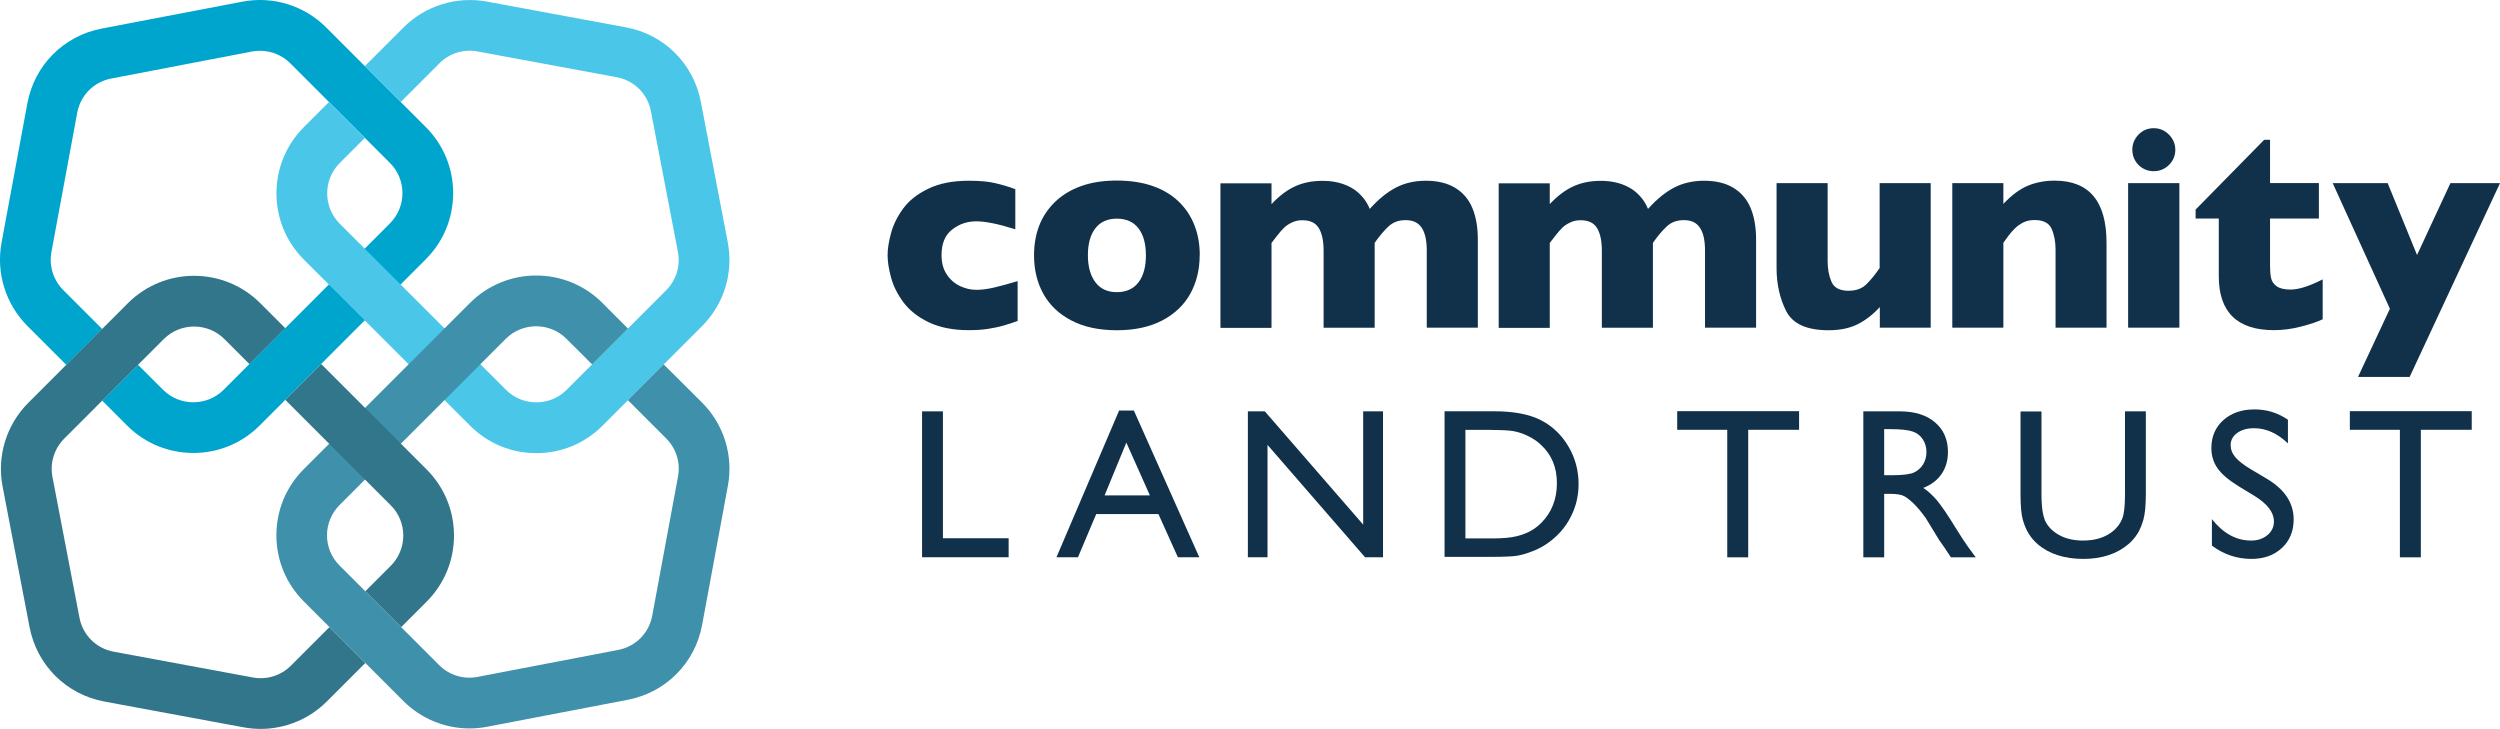 <?xml version="1.0" encoding="UTF-8"?><svg id="b" xmlns="http://www.w3.org/2000/svg" viewBox="0 0 269.72 78.64"><defs><style>.d{fill:#00a5cd;}.e{fill:#32768b;}.f{fill:#11314a;}.g{fill:#3e90ab;}.h{fill:#4ac6e9;}</style></defs><g id="c"><path class="f" d="m109.78,34.63c-.46.17-.95.33-1.46.48-.51.15-1.08.27-1.72.37-.64.1-1.34.14-2.09.14-1.7,0-3.15-.29-4.33-.86s-2.09-1.3-2.73-2.17c-.64-.87-1.08-1.76-1.32-2.67-.25-.91-.37-1.71-.37-2.4s.13-1.49.38-2.4c.25-.91.69-1.79,1.31-2.63.62-.85,1.52-1.56,2.7-2.13,1.18-.57,2.63-.86,4.36-.86,1.15,0,2.09.08,2.82.25s1.46.38,2.21.66v4.33c-1.8-.57-3.2-.86-4.21-.86s-1.85.3-2.61.89c-.76.59-1.14,1.51-1.14,2.76,0,.83.19,1.52.57,2.09.38.57.86.98,1.44,1.25.58.27,1.16.4,1.75.4.55,0,1.18-.08,1.88-.24.7-.16,1.56-.4,2.57-.7v4.33Z"/><path class="f" d="m129.43,27.54c0,1.55-.34,2.93-1.01,4.15-.67,1.21-1.68,2.17-3.02,2.88-1.34.7-2.98,1.06-4.91,1.06s-3.56-.35-4.91-1.06c-1.34-.7-2.35-1.66-3.02-2.88s-1-2.6-1-4.15c0-1.17.19-2.24.56-3.2.37-.96.94-1.81,1.7-2.55.76-.74,1.7-1.31,2.81-1.71,1.11-.4,2.4-.6,3.86-.6s2.77.2,3.9.6c1.13.4,2.06.97,2.8,1.69.74.72,1.3,1.57,1.68,2.54.38.97.57,2.04.57,3.22Zm-5.8,0c0-1.24-.27-2.2-.8-2.9-.54-.7-1.32-1.05-2.34-1.05s-1.78.35-2.32,1.05c-.54.7-.8,1.67-.8,2.9s.27,2.19.81,2.91c.54.72,1.31,1.07,2.31,1.07s1.8-.35,2.34-1.06c.54-.71.8-1.68.8-2.92Z"/><path class="f" d="m159.44,35.35h-5.51v-8.31c0-1.1-.18-1.93-.55-2.47-.36-.55-.94-.82-1.72-.82s-1.39.23-1.88.7c-.49.46-.98,1.05-1.47,1.75v9.16h-5.51v-8.31c0-1.05-.17-1.86-.51-2.43-.34-.57-.93-.86-1.79-.86-.41,0-.78.08-1.13.25s-.62.35-.83.55c-.21.2-.47.51-.78.9-.31.4-.5.65-.58.75v9.16h-5.51v-15.59h5.51v2.24c.83-.88,1.67-1.52,2.53-1.91.86-.4,1.85-.6,2.97-.6.53,0,1.04.05,1.52.15.48.1.95.26,1.42.5.46.23.89.56,1.26.96.38.41.68.88.9,1.42.89-1,1.81-1.76,2.76-2.27.95-.51,2.05-.77,3.3-.77s2.29.25,3.13.75c.84.5,1.47,1.22,1.87,2.17.4.94.6,2.09.6,3.44v9.51Z"/><path class="f" d="m189.46,35.35h-5.51v-8.31c0-1.1-.18-1.93-.55-2.47-.36-.55-.94-.82-1.72-.82s-1.39.23-1.88.7c-.49.46-.98,1.05-1.47,1.75v9.16h-5.51v-8.31c0-1.05-.17-1.86-.51-2.43-.34-.57-.93-.86-1.79-.86-.41,0-.78.08-1.13.25s-.62.35-.83.55c-.21.2-.47.51-.78.9-.31.4-.5.65-.58.75v9.16h-5.51v-15.59h5.51v2.24c.83-.88,1.67-1.52,2.53-1.91.86-.4,1.85-.6,2.97-.6.53,0,1.04.05,1.52.15.48.1.95.26,1.42.5.46.23.89.56,1.26.96.38.41.68.88.9,1.42.89-1,1.81-1.76,2.76-2.27.95-.51,2.05-.77,3.3-.77s2.29.25,3.13.75c.84.5,1.47,1.22,1.87,2.17.4.94.6,2.09.6,3.44v9.51Z"/><path class="f" d="m208.32,35.35h-5.51v-2.22c-.78.84-1.59,1.46-2.45,1.88-.85.41-1.88.62-3.08.62-2.35,0-3.87-.69-4.57-2.06-.69-1.37-1.04-2.92-1.04-4.65v-9.16h5.51v8.42c0,.85.14,1.59.42,2.23s.89.96,1.83.96c.81,0,1.45-.23,1.92-.69.47-.46.95-1.05,1.44-1.76v-9.16h5.51v15.59Z"/><path class="f" d="m227.28,35.35h-5.51v-8.41c0-.86-.14-1.61-.42-2.24-.28-.64-.89-.96-1.85-.96-.45,0-.84.08-1.19.25-.34.17-.65.38-.92.65s-.5.52-.68.77c-.18.25-.37.51-.57.78v9.16h-5.51v-15.59h5.51v2.24c.87-.93,1.74-1.58,2.61-1.95.87-.37,1.85-.56,2.92-.56,3.74,0,5.6,2.24,5.6,6.71v9.16Z"/><path class="f" d="m235.13,35.35h-5.53v-15.59h5.53v15.59Zm-.44-19.19c0,.64-.23,1.19-.69,1.64-.46.45-1.01.67-1.64.67-.43,0-.82-.1-1.17-.31-.35-.2-.63-.48-.83-.83-.2-.35-.31-.74-.31-1.17,0-.63.23-1.18.67-1.64.45-.46,1-.69,1.64-.69s1.18.23,1.64.69c.46.46.69,1.01.69,1.64Z"/><path class="f" d="m250.6,34.44c-.57.28-1.36.54-2.37.8-1.01.26-1.97.38-2.89.38-3.97,0-5.96-1.94-5.96-5.82v-6.22h-2.5v-.97l7.4-7.53h.63v4.67h5.27v3.83h-5.27v4.99c0,.58.03,1.05.11,1.41.07.36.27.66.6.9.33.24.83.36,1.51.36.88,0,2.03-.37,3.46-1.1v4.3Z"/><path class="f" d="m269.72,19.76l-9.75,20.91h-5.57l3.44-7.36-6.17-13.55h5.93l3.17,7.75,3.6-7.75h5.36Z"/><path class="f" d="m99.48,44.38h2.25v13.69h7.09v2.05h-9.34v-15.74Z"/><path class="f" d="m120.75,44.29h1.58l7.06,15.83h-2.31l-2.1-4.66h-6.71l-1.97,4.66h-2.32l6.76-15.83Zm3.31,9.16l-2.54-5.7-2.35,5.7h4.89Z"/><path class="f" d="m147.07,44.38h2.14v15.74h-1.94l-10.52-12.12v12.12h-2.12v-15.74h1.83l10.61,12.22v-12.22Z"/><path class="f" d="m155.85,60.09v-15.72h5.31c2.14,0,3.83.32,5.08.96,1.25.64,2.24,1.59,2.97,2.83.74,1.25,1.1,2.61,1.1,4.08,0,1.05-.2,2.06-.61,3.02-.41.96-.98,1.81-1.74,2.53-.77.75-1.66,1.32-2.67,1.7-.59.23-1.14.39-1.63.47-.5.08-1.44.12-2.84.12h-4.98Zm5.07-13.71h-2.82v11.71h2.88c1.13,0,2-.08,2.62-.23.62-.15,1.14-.35,1.56-.59.42-.24.8-.53,1.14-.87,1.11-1.13,1.67-2.55,1.67-4.27s-.57-3.07-1.71-4.13c-.42-.4-.9-.72-1.45-.98-.54-.26-1.06-.42-1.55-.51-.49-.08-1.27-.12-2.35-.12Z"/><path class="f" d="m180.95,44.36h13.15v2.01h-5.49v13.76h-2.26v-13.76h-5.4v-2.01Z"/><path class="f" d="m201.03,60.12v-15.74h3.94c1.59,0,2.86.39,3.79,1.18s1.4,1.86,1.4,3.2c0,.92-.23,1.71-.69,2.38-.46.67-1.12,1.17-1.97,1.5.5.33,1,.78,1.48,1.35.48.57,1.16,1.57,2.03,2.99.55.89.99,1.57,1.32,2.02l.83,1.13h-2.68l-.69-1.04s-.07-.1-.13-.19l-.44-.62-.7-1.15-.75-1.23c-.47-.65-.89-1.16-1.28-1.54-.39-.38-.74-.66-1.05-.83-.31-.17-.84-.25-1.57-.25h-.59v6.85h-2.25Zm2.93-13.82h-.68v4.97h.86c1.14,0,1.92-.1,2.35-.29.42-.2.75-.49.99-.88.24-.39.36-.84.36-1.35s-.13-.94-.39-1.35c-.26-.4-.63-.69-1.11-.85-.48-.16-1.27-.25-2.37-.25Z"/><path class="f" d="m229.25,44.38h2.26v8.93c0,1.21-.09,2.12-.26,2.74-.18.62-.39,1.13-.65,1.54-.26.41-.58.78-.95,1.1-1.25,1.07-2.88,1.61-4.89,1.61s-3.7-.53-4.93-1.6c-.38-.33-.69-.7-.95-1.11-.26-.41-.47-.91-.64-1.5-.17-.59-.25-1.52-.25-2.79v-8.91h2.26v8.93c0,1.48.17,2.51.51,3.09.34.58.85,1.04,1.54,1.39s1.51.52,2.44.52c1.34,0,2.43-.35,3.27-1.05.44-.38.76-.82.96-1.33.2-.51.29-1.39.29-2.62v-8.93Z"/><path class="f" d="m243.26,53.52l-1.71-1.04c-1.07-.66-1.84-1.3-2.29-1.94-.45-.63-.68-1.37-.68-2.19,0-1.24.43-2.25,1.29-3.02.86-.77,1.98-1.16,3.35-1.16s2.52.37,3.62,1.11v2.56c-1.13-1.09-2.35-1.64-3.66-1.64-.74,0-1.34.17-1.81.51-.47.34-.71.78-.71,1.31,0,.47.17.91.52,1.32.35.41.91.84,1.68,1.3l1.72,1.02c1.92,1.15,2.88,2.61,2.88,4.38,0,1.26-.42,2.29-1.27,3.08-.85.79-1.94,1.18-3.3,1.18-1.55,0-2.97-.48-4.25-1.43v-2.86c1.22,1.54,2.63,2.31,4.23,2.31.71,0,1.29-.2,1.76-.59.47-.39.7-.88.7-1.48,0-.96-.69-1.87-2.07-2.73Z"/><path class="f" d="m253.52,44.36h13.15v2.01h-5.49v13.76h-2.26v-13.76h-5.4v-2.01Z"/><path class="d" d="m14.89,39.36l2.7,2.69c1.8,1.8,4.74,1.8,6.54,0l17.93-17.94c.87-.87,1.36-2.04,1.36-3.27s-.48-2.4-1.36-3.27l-10.74-10.74c-.88-.88-2.05-1.35-3.27-1.35-.29,0-.58.03-.87.08l-15.17,2.91c-1.89.36-3.33,1.81-3.68,3.7l-2.78,15.01c-.28,1.5.2,3.04,1.28,4.12l4.2,4.2-3.87,3.87-4.2-4.2C.6,32.8-.44,29.44.17,26.17l2.78-15.01c.76-4.12,3.91-7.29,8.03-8.08L26.15.18c3.29-.63,6.67.41,9.04,2.78l10.74,10.74c1.91,1.91,2.96,4.44,2.96,7.14s-1.05,5.23-2.96,7.14l-17.93,17.94c-1.97,1.97-4.55,2.95-7.14,2.95s-5.17-.98-7.14-2.95l-2.7-2.7,3.86-3.86Z"/><path class="h" d="m39.37,14.87l-2.72,2.72c-1.8,1.8-1.8,4.74,0,6.54l17.94,17.93c.87.87,2.04,1.35,3.27,1.35s2.4-.48,3.27-1.35l10.74-10.74c1.09-1.09,1.56-2.63,1.27-4.14l-2.91-15.17c-.36-1.89-1.81-3.33-3.7-3.68l-15.01-2.78c-1.5-.28-3.04.2-4.11,1.28l-4.18,4.18-3.87-3.87,4.18-4.18c2.35-2.35,5.71-3.39,8.98-2.79l15.01,2.78c4.12.76,7.29,3.91,8.08,8.03l2.91,15.17c.63,3.29-.41,6.67-2.78,9.04l-10.74,10.74c-1.91,1.91-4.44,2.96-7.14,2.96s-5.23-1.05-7.14-2.96l-17.94-17.93c-3.94-3.94-3.94-10.34,0-14.28l2.72-2.72,3.87,3.87Z"/><path class="g" d="m63.88,39.31l-2.77-2.76c-.9-.9-2.09-1.35-3.27-1.35s-2.37.45-3.27,1.35l-17.93,17.93c-.87.87-1.36,2.04-1.36,3.27s.48,2.4,1.36,3.27l10.74,10.74c1.09,1.09,2.63,1.56,4.14,1.27l15.17-2.91c1.89-.36,3.33-1.81,3.68-3.7l2.78-15.01c.28-1.5-.2-3.04-1.28-4.11l-4.13-4.13,3.86-3.86,4.14,4.12c2.35,2.35,3.4,5.71,2.79,8.98l-2.78,15.01c-.76,4.12-3.91,7.29-8.03,8.08l-15.17,2.91c-.63.12-1.27.18-1.9.18-2.65,0-5.22-1.05-7.13-2.96l-10.74-10.74c-1.91-1.91-2.96-4.44-2.96-7.14s1.05-5.23,2.96-7.14l17.93-17.93c3.94-3.94,10.34-3.94,14.28,0l2.76,2.77-3.86,3.86Z"/><path class="e" d="m39.41,63.79l2.74-2.74c.87-.87,1.36-2.04,1.36-3.27s-.48-2.4-1.36-3.27l-11.37-11.37,3.87-3.87,11.37,11.37c1.91,1.91,2.96,4.44,2.96,7.14s-1.05,5.23-2.96,7.14l-2.74,2.74-3.87-3.87Zm0,7.74l-4.15,4.15c-1.91,1.91-4.49,2.96-7.14,2.96-.61,0-1.23-.06-1.84-.17l-15.01-2.78c-4.12-.76-7.29-3.92-8.08-8.03L.28,52.49c-.63-3.29.41-6.67,2.78-9.04l10.74-10.74c3.94-3.94,10.34-3.94,14.28,0l2.7,2.7-3.87,3.87-2.7-2.7c-.9-.9-2.09-1.35-3.27-1.35s-2.37.45-3.27,1.35l-10.74,10.74c-1.08,1.09-1.56,2.63-1.27,4.14l2.91,15.17c.36,1.89,1.81,3.33,3.7,3.68l15.01,2.78c1.49.28,3.04-.2,4.11-1.28l4.15-4.15,3.87,3.87Z"/></g></svg>